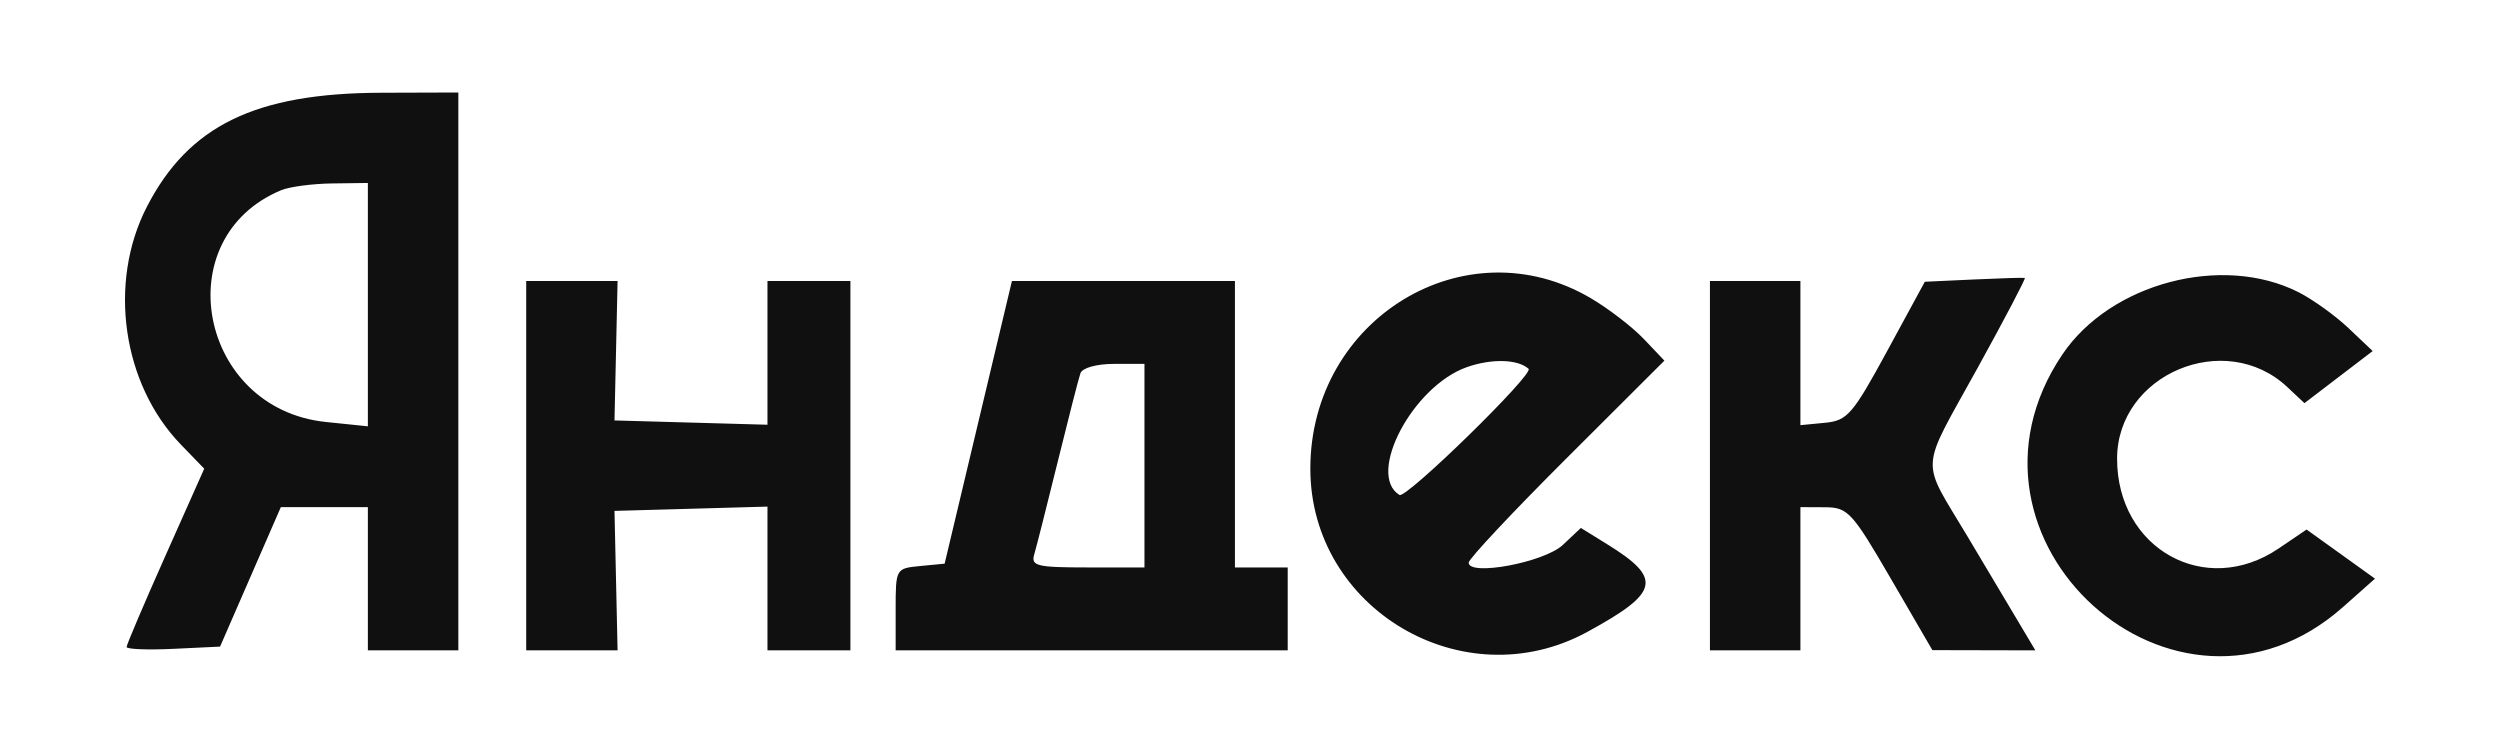 <?xml version="1.0" encoding="UTF-8"?> <svg xmlns="http://www.w3.org/2000/svg" width="2000" height="600" viewBox="0 0 2000 600" fill="none"><path fill-rule="evenodd" clip-rule="evenodd" d="M366.675 297.146V520.292H330.485H294.294V462.998V405.704H259.485H224.669L200.361 461.49L176.053 517.277L138.662 519.074C118.1 520.057 101.277 519.393 101.277 517.59C101.277 515.787 115.253 482.954 132.329 444.627L163.38 374.952L144.7 355.646C97.821 307.212 86.228 226.161 117.491 165.436C150.901 100.518 204.3 74.519 304.849 74.199L366.675 74V297.146ZM224.929 152.155C132.89 190.476 159.249 327.114 260.697 337.584L294.294 341.051V243.712V146.372L265.643 146.752C249.888 146.963 231.563 149.393 224.929 152.155ZM1272.71 238.597C1286.94 246.986 1306 261.654 1315.05 271.183L1331.52 288.51L1253.23 366.623C1210.16 409.581 1174.93 447.148 1174.93 450.11C1174.93 461.225 1235.38 449.898 1250.17 436.009L1264.69 422.367L1285.48 435.219C1330.24 462.871 1327.77 473.962 1269.8 505.552C1170.76 559.53 1048.27 487.303 1048.27 374.933C1048.27 254.869 1172.4 179.47 1272.71 238.597ZM1582.17 294.197C1535.2 379.342 1536.05 365.447 1573.91 428.989C1590.98 457.648 1610.2 489.914 1616.63 500.691L1628.3 520.292L1587.1 520.195L1545.89 520.099L1512.71 462.998C1481.62 409.485 1478.31 405.891 1459.93 405.8L1440.33 405.704V462.998V520.292H1404.14H1367.95V372.533V224.774H1404.14H1440.33V282.449V340.129L1459.93 338.235C1477.88 336.51 1482.09 331.649 1509.7 280.874L1539.85 225.402L1579.06 223.58C1600.63 222.579 1618.99 222.024 1619.87 222.356C1620.75 222.682 1603.79 255.008 1582.17 294.197ZM1838.7 233.7C1850.16 239.484 1868.22 252.457 1878.84 262.528L1898.14 280.838L1870.85 301.675L1843.55 322.518L1829.89 309.69C1780.15 262.962 1693.67 299.353 1693.67 367.009C1693.67 439.181 1764.42 478.473 1822.91 438.783L1845.26 423.621L1872.63 443.27L1900 462.925L1874.47 485.572C1741.05 603.96 1549.84 431.944 1649.91 283.552C1688.39 226.493 1777.69 202.918 1838.7 233.7ZM492.83 280.561L491.593 336.347L552.785 338.066L613.978 339.785V282.28V224.774H647.153H680.327V372.533V520.292H647.153H613.978V462.787V405.281L552.785 407L491.593 408.719L492.83 464.505L494.066 520.292H457.514H420.961V372.533V224.774H457.514H494.066L492.83 280.561ZM987.948 339.363V453.951H1009.06H1030.17V487.122V520.292H873.344H716.518V487.502C716.518 454.922 716.645 454.705 736.109 452.824L755.7 450.936L782.626 337.855L809.546 224.774H898.75H987.948V339.363ZM1173.37 293.757C1130.06 309.111 1092.99 379.565 1119.57 395.994C1124.91 399.287 1227.38 299.16 1222.87 295.065C1214.31 287.291 1193.17 286.731 1173.37 293.757ZM864.327 298.654C862.897 302.803 854.712 334.689 846.141 369.518C837.57 404.347 829.143 437.589 827.418 443.397C824.619 452.793 829.276 453.951 869.924 453.951H915.567V372.533V291.115H891.252C877.21 291.115 865.835 294.299 864.327 298.654Z" fill="#101010"></path></svg> 
